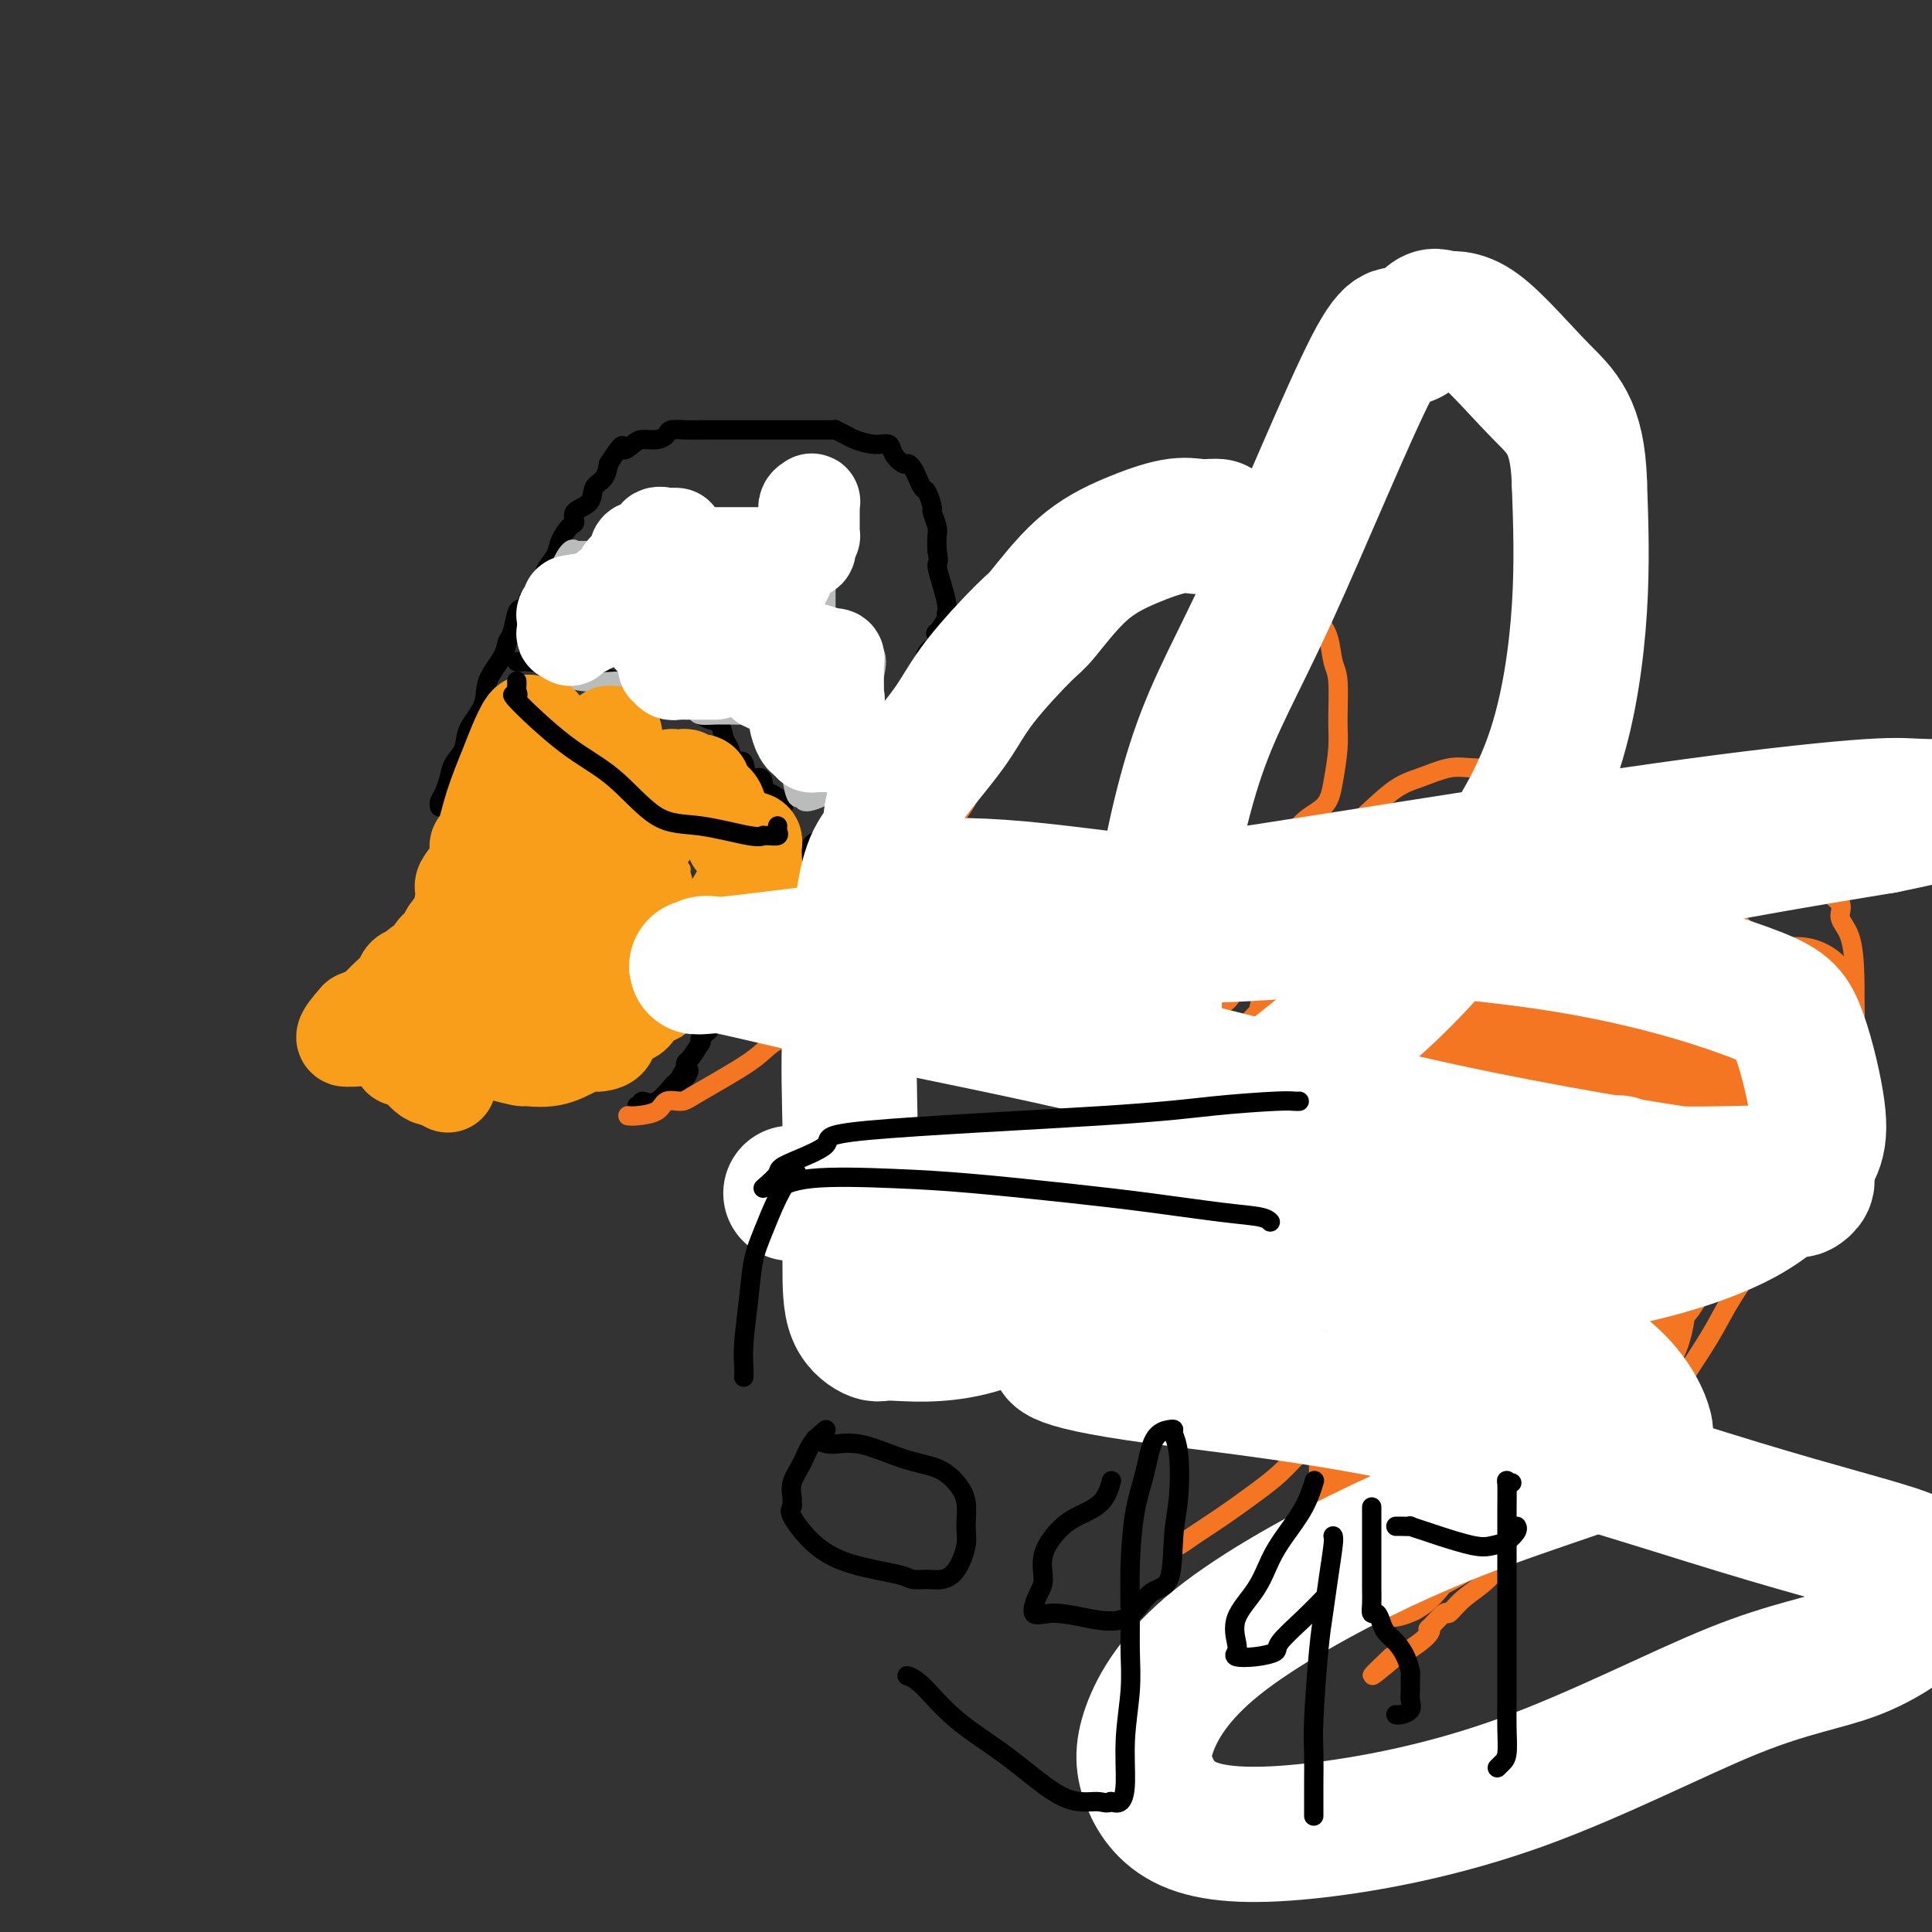 <svg viewBox='0 0 400 400' version='1.1' xmlns='http://www.w3.org/2000/svg' xmlns:xlink='http://www.w3.org/1999/xlink'><rect x="0" y="0" width="400" height="400" fill="#333333" stroke="none"/><g fill='none' stroke='#000000' stroke-width='4' stroke-linecap='round' stroke-linejoin='round'><path d='M91,167c-0.006,-0.019 -0.012,-0.038 0,0c0.012,0.038 0.044,0.134 0,0c-0.044,-0.134 -0.162,-0.500 0,-1c0.162,-0.500 0.605,-1.136 1,-2c0.395,-0.864 0.744,-1.955 1,-3c0.256,-1.045 0.420,-2.042 1,-3c0.580,-0.958 1.578,-1.877 2,-3c0.422,-1.123 0.270,-2.451 1,-4c0.730,-1.549 2.342,-3.319 3,-5c0.658,-1.681 0.361,-3.274 1,-5c0.639,-1.726 2.213,-3.586 3,-5c0.787,-1.414 0.789,-2.381 1,-3c0.211,-0.619 0.633,-0.890 1,-2c0.367,-1.110 0.680,-3.059 1,-4c0.320,-0.941 0.648,-0.874 1,-1c0.352,-0.126 0.728,-0.445 1,-1c0.272,-0.555 0.439,-1.344 1,-2c0.561,-0.656 1.516,-1.178 2,-2c0.484,-0.822 0.498,-1.946 1,-3c0.502,-1.054 1.490,-2.040 2,-3c0.510,-0.960 0.540,-1.894 1,-3c0.460,-1.106 1.351,-2.383 2,-3c0.649,-0.617 1.056,-0.573 1,-1c-0.056,-0.427 -0.576,-1.324 0,-2c0.576,-0.676 2.247,-1.130 3,-2c0.753,-0.870 0.587,-2.157 1,-3c0.413,-0.843 1.404,-1.241 2,-2c0.596,-0.759 0.798,-1.880 1,-3'/><path d='M126,96c3.519,-5.432 2.817,-3.511 3,-3c0.183,0.511 1.252,-0.389 2,-1c0.748,-0.611 1.176,-0.934 2,-1c0.824,-0.066 2.043,0.126 3,0c0.957,-0.126 1.652,-0.570 2,-1c0.348,-0.430 0.348,-0.847 1,-1c0.652,-0.153 1.954,-0.041 3,0c1.046,0.041 1.835,0.011 3,0c1.165,-0.011 2.707,-0.003 5,0c2.293,0.003 5.337,0.001 8,0c2.663,-0.001 4.947,-0.001 7,0c2.053,0.001 3.877,0.003 5,0c1.123,-0.003 1.545,-0.012 2,0c0.455,0.012 0.943,0.046 1,0c0.057,-0.046 -0.317,-0.171 0,0c0.317,0.171 1.327,0.640 2,1c0.673,0.360 1.010,0.612 2,1c0.990,0.388 2.632,0.912 4,1c1.368,0.088 2.460,-0.261 3,0c0.540,0.261 0.526,1.133 1,2c0.474,0.867 1.437,1.728 2,2c0.563,0.272 0.728,-0.046 1,0c0.272,0.046 0.651,0.454 1,1c0.349,0.546 0.667,1.230 1,2c0.333,0.770 0.682,1.628 1,2c0.318,0.372 0.607,0.259 1,1c0.393,0.741 0.890,2.337 1,3c0.110,0.663 -0.166,0.394 0,1c0.166,0.606 0.776,2.086 1,3c0.224,0.914 0.064,1.261 0,2c-0.064,0.739 -0.032,1.869 0,3'/><path d='M194,114c0.574,2.814 0.010,2.347 0,3c-0.010,0.653 0.535,2.424 1,4c0.465,1.576 0.849,2.956 1,4c0.151,1.044 0.068,1.753 0,2c-0.068,0.247 -0.121,0.034 0,0c0.121,-0.034 0.418,0.112 0,1c-0.418,0.888 -1.550,2.518 -2,3c-0.450,0.482 -0.218,-0.185 0,0c0.218,0.185 0.422,1.220 0,2c-0.422,0.780 -1.472,1.304 -2,2c-0.528,0.696 -0.536,1.566 -1,3c-0.464,1.434 -1.386,3.434 -2,5c-0.614,1.566 -0.921,2.700 -1,4c-0.079,1.300 0.071,2.768 0,4c-0.071,1.232 -0.364,2.229 -1,3c-0.636,0.771 -1.614,1.315 -2,2c-0.386,0.685 -0.181,1.510 0,2c0.181,0.490 0.338,0.645 0,1c-0.338,0.355 -1.171,0.911 -2,1c-0.829,0.089 -1.655,-0.287 -2,0c-0.345,0.287 -0.210,1.238 -1,2c-0.790,0.762 -2.506,1.336 -3,2c-0.494,0.664 0.232,1.419 0,2c-0.232,0.581 -1.423,0.989 -2,2c-0.577,1.011 -0.541,2.627 -1,3c-0.459,0.373 -1.415,-0.497 -2,0c-0.585,0.497 -0.800,2.360 -1,3c-0.200,0.640 -0.383,0.058 -1,0c-0.617,-0.058 -1.666,0.407 -2,1c-0.334,0.593 0.047,1.312 0,2c-0.047,0.688 -0.524,1.344 -1,2'/><path d='M167,179c-1.746,2.422 -1.111,0.978 -1,1c0.111,0.022 -0.303,1.511 -1,3c-0.697,1.489 -1.678,2.977 -2,4c-0.322,1.023 0.015,1.580 0,2c-0.015,0.420 -0.382,0.702 -1,1c-0.618,0.298 -1.485,0.610 -2,1c-0.515,0.390 -0.676,0.857 -1,1c-0.324,0.143 -0.812,-0.037 -1,1c-0.188,1.037 -0.077,3.290 0,4c0.077,0.710 0.121,-0.123 0,0c-0.121,0.123 -0.408,1.204 -1,2c-0.592,0.796 -1.489,1.309 -2,2c-0.511,0.691 -0.634,1.562 -1,2c-0.366,0.438 -0.974,0.443 -2,1c-1.026,0.557 -2.470,1.667 -3,2c-0.530,0.333 -0.145,-0.112 0,0c0.145,0.112 0.050,0.779 0,1c-0.050,0.221 -0.055,-0.004 0,0c0.055,0.004 0.168,0.239 0,1c-0.168,0.761 -0.619,2.050 -1,3c-0.381,0.950 -0.691,1.562 -1,2c-0.309,0.438 -0.617,0.703 -1,1c-0.383,0.297 -0.841,0.626 -1,1c-0.159,0.374 -0.018,0.793 0,1c0.018,0.207 -0.086,0.202 0,0c0.086,-0.202 0.363,-0.600 0,0c-0.363,0.600 -1.367,2.200 -2,3c-0.633,0.800 -0.895,0.800 -1,1c-0.105,0.200 -0.052,0.600 0,1'/><path d='M142,221c-3.886,6.662 -1.102,2.316 0,1c1.102,-1.316 0.520,0.397 0,1c-0.520,0.603 -0.980,0.095 -2,1c-1.020,0.905 -2.599,3.223 -4,4c-1.401,0.777 -2.623,0.012 -3,0c-0.377,-0.012 0.091,0.727 0,1c-0.091,0.273 -0.740,0.078 -1,0c-0.260,-0.078 -0.130,-0.039 0,0'/><path d='M107,137c0.290,-0.002 0.580,-0.003 1,0c0.420,0.003 0.969,0.012 1,0c0.031,-0.012 -0.456,-0.044 0,0c0.456,0.044 1.857,0.166 3,0c1.143,-0.166 2.030,-0.619 4,0c1.970,0.619 5.023,2.312 7,3c1.977,0.688 2.879,0.373 5,1c2.121,0.627 5.460,2.196 8,3c2.540,0.804 4.281,0.843 5,1c0.719,0.157 0.416,0.430 1,1c0.584,0.570 2.054,1.435 3,2c0.946,0.565 1.367,0.828 2,1c0.633,0.172 1.479,0.253 2,1c0.521,0.747 0.717,2.159 1,3c0.283,0.841 0.652,1.113 1,2c0.348,0.887 0.674,2.391 1,3c0.326,0.609 0.651,0.322 1,0c0.349,-0.322 0.720,-0.681 1,0c0.280,0.681 0.468,2.401 1,3c0.532,0.599 1.408,0.076 2,0c0.592,-0.076 0.901,0.295 1,1c0.099,0.705 -0.012,1.744 0,2c0.012,0.256 0.148,-0.272 1,0c0.852,0.272 2.422,1.342 3,2c0.578,0.658 0.165,0.902 0,1c-0.165,0.098 -0.083,0.049 0,0'/></g>
<g fill='none' stroke='#BABBBB' stroke-width='4' stroke-linecap='round' stroke-linejoin='round'><path d='M139,109c-0.992,1.094 -1.984,2.189 -3,3c-1.016,0.811 -2.055,1.339 -3,2c-0.945,0.661 -1.797,1.455 -3,2c-1.203,0.545 -2.759,0.840 -4,2c-1.241,1.160 -2.168,3.184 -3,4c-0.832,0.816 -1.568,0.424 -2,0c-0.432,-0.424 -0.559,-0.880 0,-1c0.559,-0.120 1.804,0.097 2,0c0.196,-0.097 -0.658,-0.509 0,-1c0.658,-0.491 2.829,-1.060 4,-2c1.171,-0.940 1.342,-2.252 2,-3c0.658,-0.748 1.805,-0.933 2,-1c0.195,-0.067 -0.560,-0.017 -1,0c-0.440,0.017 -0.564,0.002 -1,0c-0.436,-0.002 -1.182,0.011 -3,0c-1.818,-0.011 -4.706,-0.044 -6,0c-1.294,0.044 -0.994,0.167 -1,0c-0.006,-0.167 -0.316,-0.622 -1,0c-0.684,0.622 -1.740,2.321 -2,4c-0.260,1.679 0.276,3.337 0,5c-0.276,1.663 -1.365,3.332 -2,5c-0.635,1.668 -0.818,3.334 -1,5'/><path d='M113,133c-1.103,3.397 -0.359,2.389 0,2c0.359,-0.389 0.333,-0.157 1,0c0.667,0.157 2.028,0.241 4,0c1.972,-0.241 4.557,-0.807 7,-2c2.443,-1.193 4.746,-3.012 7,-5c2.254,-1.988 4.459,-4.144 6,-6c1.541,-1.856 2.417,-3.411 3,-4c0.583,-0.589 0.874,-0.210 1,0c0.126,0.210 0.086,0.252 0,0c-0.086,-0.252 -0.218,-0.800 0,-1c0.218,-0.200 0.785,-0.054 0,0c-0.785,0.054 -2.923,0.015 -5,0c-2.077,-0.015 -4.093,-0.007 -6,0c-1.907,0.007 -3.705,0.012 -5,0c-1.295,-0.012 -2.087,-0.041 -3,0c-0.913,0.041 -1.948,0.153 -3,1c-1.052,0.847 -2.122,2.431 -3,4c-0.878,1.569 -1.563,3.124 -2,6c-0.437,2.876 -0.625,7.071 -1,9c-0.375,1.929 -0.936,1.590 0,2c0.936,0.410 3.370,1.568 6,2c2.630,0.432 5.454,0.139 8,0c2.546,-0.139 4.812,-0.124 8,-1c3.188,-0.876 7.298,-2.645 11,-5c3.702,-2.355 6.996,-5.297 8,-7c1.004,-1.703 -0.281,-2.165 0,-3c0.281,-0.835 2.128,-2.041 3,-4c0.872,-1.959 0.770,-4.669 1,-6c0.230,-1.331 0.793,-1.281 1,-2c0.207,-0.719 0.059,-2.205 0,-3c-0.059,-0.795 -0.030,-0.897 0,-1'/><path d='M160,109c0.543,-3.023 -0.601,-1.079 -2,0c-1.399,1.079 -3.054,1.293 -4,2c-0.946,0.707 -1.182,1.906 -2,3c-0.818,1.094 -2.219,2.082 -3,4c-0.781,1.918 -0.942,4.766 -1,7c-0.058,2.234 -0.013,3.855 0,6c0.013,2.145 -0.007,4.816 0,7c0.007,2.184 0.040,3.882 1,5c0.960,1.118 2.847,1.655 4,2c1.153,0.345 1.572,0.499 3,0c1.428,-0.499 3.864,-1.650 5,-3c1.136,-1.350 0.970,-2.898 2,-5c1.030,-2.102 3.255,-4.758 4,-7c0.745,-2.242 0.008,-4.070 0,-6c-0.008,-1.930 0.711,-3.963 1,-6c0.289,-2.037 0.148,-4.078 0,-5c-0.148,-0.922 -0.301,-0.725 -2,0c-1.699,0.725 -4.942,1.977 -7,4c-2.058,2.023 -2.930,4.818 -5,8c-2.070,3.182 -5.338,6.751 -7,10c-1.662,3.249 -1.718,6.177 -2,8c-0.282,1.823 -0.790,2.542 -1,3c-0.210,0.458 -0.123,0.657 0,1c0.123,0.343 0.280,0.831 1,1c0.720,0.169 2.002,0.021 4,0c1.998,-0.021 4.711,0.087 7,0c2.289,-0.087 4.155,-0.370 6,-1c1.845,-0.630 3.670,-1.609 5,-3c1.330,-1.391 2.165,-3.196 3,-5'/><path d='M170,139c1.463,-2.726 1.121,-5.540 1,-8c-0.121,-2.460 -0.022,-4.566 0,-6c0.022,-1.434 -0.035,-2.195 0,-3c0.035,-0.805 0.160,-1.653 0,-2c-0.160,-0.347 -0.606,-0.194 -1,0c-0.394,0.194 -0.736,0.429 -1,0c-0.264,-0.429 -0.449,-1.522 -1,0c-0.551,1.522 -1.469,5.659 -2,9c-0.531,3.341 -0.675,5.888 -1,9c-0.325,3.112 -0.829,6.790 -1,10c-0.171,3.210 -0.008,5.951 0,8c0.008,2.049 -0.140,3.406 0,5c0.140,1.594 0.568,3.426 1,4c0.432,0.574 0.867,-0.109 1,0c0.133,0.109 -0.038,1.010 1,1c1.038,-0.010 3.284,-0.930 5,-2c1.716,-1.070 2.904,-2.290 4,-4c1.096,-1.710 2.102,-3.910 3,-6c0.898,-2.090 1.690,-4.071 2,-6c0.310,-1.929 0.140,-3.806 0,-5c-0.140,-1.194 -0.249,-1.707 0,-3c0.249,-1.293 0.857,-3.368 0,-5c-0.857,-1.632 -3.178,-2.822 -5,-4c-1.822,-1.178 -3.143,-2.343 -4,-3c-0.857,-0.657 -1.249,-0.806 -2,-1c-0.751,-0.194 -1.862,-0.434 -3,0c-1.138,0.434 -2.305,1.542 -3,3c-0.695,1.458 -0.918,3.267 -1,5c-0.082,1.733 -0.022,3.390 0,5c0.022,1.610 0.006,3.174 0,5c-0.006,1.826 -0.003,3.913 0,6'/><path d='M163,151c0.407,3.030 1.423,2.606 2,3c0.577,0.394 0.715,1.607 1,2c0.285,0.393 0.717,-0.035 1,0c0.283,0.035 0.416,0.534 1,0c0.584,-0.534 1.619,-2.099 2,-4c0.381,-1.901 0.109,-4.137 0,-7c-0.109,-2.863 -0.054,-6.354 0,-11c0.054,-4.646 0.106,-10.447 0,-16c-0.106,-5.553 -0.368,-10.860 -1,-14c-0.632,-3.140 -1.632,-4.115 -2,-5c-0.368,-0.885 -0.105,-1.682 0,-2c0.105,-0.318 0.053,-0.159 0,0'/></g>
<g fill='none' stroke='#F99E1B' stroke-width='4' stroke-linecap='round' stroke-linejoin='round'><path d='M107,145c-0.089,0.328 -0.179,0.656 0,1c0.179,0.344 0.625,0.705 0,2c-0.625,1.295 -2.321,3.525 -4,7c-1.679,3.475 -3.339,8.196 -5,12c-1.661,3.804 -3.321,6.693 -5,10c-1.679,3.307 -3.378,7.033 -5,10c-1.622,2.967 -3.168,5.176 -4,7c-0.832,1.824 -0.950,3.263 -1,4c-0.050,0.737 -0.031,0.772 0,1c0.031,0.228 0.074,0.650 0,1c-0.074,0.350 -0.263,0.629 0,1c0.263,0.371 0.980,0.834 2,1c1.020,0.166 2.343,0.035 5,-1c2.657,-1.035 6.648,-2.976 10,-5c3.352,-2.024 6.065,-4.133 9,-7c2.935,-2.867 6.093,-6.494 9,-9c2.907,-2.506 5.565,-3.891 7,-6c1.435,-2.109 1.647,-4.942 2,-7c0.353,-2.058 0.847,-3.341 1,-4c0.153,-0.659 -0.034,-0.695 0,-1c0.034,-0.305 0.291,-0.879 0,-1c-0.291,-0.121 -1.128,0.210 -1,0c0.128,-0.210 1.222,-0.962 0,0c-1.222,0.962 -4.761,3.639 -8,6c-3.239,2.361 -6.178,4.408 -9,7c-2.822,2.592 -5.527,5.731 -10,12c-4.473,6.269 -10.714,15.670 -14,22c-3.286,6.330 -3.615,9.589 -4,11c-0.385,1.411 -0.824,0.975 -1,1c-0.176,0.025 -0.088,0.513 0,1'/><path d='M81,221c-2.606,5.655 0.380,2.293 2,1c1.620,-1.293 1.875,-0.515 5,-2c3.125,-1.485 9.121,-5.231 17,-9c7.879,-3.769 17.642,-7.560 23,-11c5.358,-3.440 6.311,-6.530 8,-9c1.689,-2.470 4.112,-4.322 5,-6c0.888,-1.678 0.239,-3.183 0,-4c-0.239,-0.817 -0.068,-0.948 0,-1c0.068,-0.052 0.034,-0.026 0,0'/></g>
<g fill='none' stroke='#F99E1B' stroke-width='20' stroke-linecap='round' stroke-linejoin='round'><path d='M112,150c-0.326,-0.025 -0.653,-0.050 -1,0c-0.347,0.050 -0.715,0.177 -1,0c-0.285,-0.177 -0.485,-0.656 -1,0c-0.515,0.656 -1.343,2.448 -2,4c-0.657,1.552 -1.143,2.864 -2,5c-0.857,2.136 -2.086,5.096 -3,8c-0.914,2.904 -1.515,5.753 -2,7c-0.485,1.247 -0.856,0.891 -1,1c-0.144,0.109 -0.063,0.684 0,1c0.063,0.316 0.106,0.374 0,1c-0.106,0.626 -0.361,1.820 -1,3c-0.639,1.180 -1.662,2.347 -2,3c-0.338,0.653 0.008,0.794 0,2c-0.008,1.206 -0.369,3.479 -1,5c-0.631,1.521 -1.533,2.290 -2,3c-0.467,0.710 -0.498,1.362 -1,2c-0.502,0.638 -1.474,1.262 -2,2c-0.526,0.738 -0.604,1.591 -1,2c-0.396,0.409 -1.109,0.375 -2,1c-0.891,0.625 -1.961,1.910 -3,3c-1.039,1.090 -2.049,1.986 -3,3c-0.951,1.014 -1.843,2.147 -3,3c-1.157,0.853 -2.578,1.427 -4,2'/><path d='M74,211c-3.761,4.157 -2.662,4.050 -2,4c0.662,-0.050 0.888,-0.043 1,0c0.112,0.043 0.109,0.123 1,-1c0.891,-1.123 2.677,-3.450 4,-5c1.323,-1.550 2.185,-2.322 3,-3c0.815,-0.678 1.583,-1.260 2,-2c0.417,-0.740 0.482,-1.637 1,-2c0.518,-0.363 1.489,-0.193 2,0c0.511,0.193 0.561,0.409 1,0c0.439,-0.409 1.267,-1.441 2,-2c0.733,-0.559 1.370,-0.643 2,-1c0.630,-0.357 1.252,-0.986 2,-2c0.748,-1.014 1.622,-2.411 2,-3c0.378,-0.589 0.262,-0.369 1,-1c0.738,-0.631 2.332,-2.115 3,-3c0.668,-0.885 0.412,-1.173 1,-2c0.588,-0.827 2.021,-2.192 3,-3c0.979,-0.808 1.505,-1.059 2,-2c0.495,-0.941 0.961,-2.572 1,-3c0.039,-0.428 -0.347,0.346 0,0c0.347,-0.346 1.427,-1.811 2,-3c0.573,-1.189 0.638,-2.102 1,-3c0.362,-0.898 1.021,-1.780 2,-3c0.979,-1.220 2.280,-2.777 3,-4c0.720,-1.223 0.860,-2.111 1,-3'/><path d='M115,164c3.814,-5.571 2.349,-2.998 2,-2c-0.349,0.998 0.418,0.423 1,0c0.582,-0.423 0.980,-0.692 1,-1c0.020,-0.308 -0.337,-0.653 0,-1c0.337,-0.347 1.368,-0.695 2,-1c0.632,-0.305 0.867,-0.565 1,-1c0.133,-0.435 0.165,-1.044 1,-2c0.835,-0.956 2.472,-2.260 3,-3c0.528,-0.740 -0.052,-0.917 0,-1c0.052,-0.083 0.735,-0.073 1,0c0.265,0.073 0.112,0.209 0,1c-0.112,0.791 -0.184,2.236 0,3c0.184,0.764 0.624,0.847 1,2c0.376,1.153 0.689,3.376 1,5c0.311,1.624 0.619,2.647 1,3c0.381,0.353 0.834,0.034 1,1c0.166,0.966 0.045,3.217 0,5c-0.045,1.783 -0.016,3.098 0,5c0.016,1.902 0.017,4.392 0,6c-0.017,1.608 -0.053,2.335 0,4c0.053,1.665 0.193,4.267 0,6c-0.193,1.733 -0.720,2.597 -1,3c-0.280,0.403 -0.312,0.345 -1,1c-0.688,0.655 -2.031,2.022 -3,3c-0.969,0.978 -1.562,1.565 -2,2c-0.438,0.435 -0.719,0.717 -1,1'/><path d='M123,203c-1.715,1.951 -2.004,1.829 -3,3c-0.996,1.171 -2.701,3.634 -4,5c-1.299,1.366 -2.192,1.634 -3,2c-0.808,0.366 -1.531,0.830 -2,1c-0.469,0.170 -0.685,0.047 -1,0c-0.315,-0.047 -0.729,-0.017 -1,0c-0.271,0.017 -0.398,0.020 -1,0c-0.602,-0.020 -1.677,-0.065 -2,0c-0.323,0.065 0.107,0.238 0,0c-0.107,-0.238 -0.750,-0.889 -1,-1c-0.250,-0.111 -0.105,0.317 0,0c0.105,-0.317 0.172,-1.378 0,-2c-0.172,-0.622 -0.582,-0.803 -1,-1c-0.418,-0.197 -0.844,-0.410 -1,-1c-0.156,-0.590 -0.042,-1.558 0,-3c0.042,-1.442 0.011,-3.357 0,-4c-0.011,-0.643 -0.003,-0.013 0,0c0.003,0.013 0.001,-0.591 0,-1c-0.001,-0.409 -0.000,-0.623 0,-1c0.000,-0.377 -0.000,-0.916 0,-1c0.000,-0.084 0.001,0.287 0,0c-0.001,-0.287 -0.003,-1.233 0,-2c0.003,-0.767 0.011,-1.355 0,-2c-0.011,-0.645 -0.042,-1.348 0,-2c0.042,-0.652 0.158,-1.252 2,-2c1.842,-0.748 5.411,-1.644 8,-3c2.589,-1.356 4.197,-3.173 6,-4c1.803,-0.827 3.801,-0.665 5,-1c1.199,-0.335 1.600,-1.168 2,-2'/><path d='M126,181c3.738,-2.104 1.584,-0.364 1,0c-0.584,0.364 0.403,-0.646 1,-1c0.597,-0.354 0.804,-0.050 1,0c0.196,0.050 0.381,-0.154 1,-1c0.619,-0.846 1.671,-2.335 2,-3c0.329,-0.665 -0.066,-0.504 0,-1c0.066,-0.496 0.591,-1.647 1,-2c0.409,-0.353 0.701,0.091 1,0c0.299,-0.091 0.605,-0.717 1,-2c0.395,-1.283 0.880,-3.223 1,-4c0.120,-0.777 -0.125,-0.390 0,-1c0.125,-0.610 0.620,-2.216 1,-3c0.380,-0.784 0.644,-0.746 1,-1c0.356,-0.254 0.802,-0.801 1,-1c0.198,-0.199 0.146,-0.050 0,0c-0.146,0.050 -0.387,-0.001 0,0c0.387,0.001 1.403,0.052 2,0c0.597,-0.052 0.776,-0.206 1,0c0.224,0.206 0.493,0.773 1,1c0.507,0.227 1.254,0.113 2,0'/><path d='M145,162c1.068,0.216 -0.261,1.258 0,2c0.261,0.742 2.112,1.186 3,2c0.888,0.814 0.811,1.998 1,3c0.189,1.002 0.642,1.824 1,2c0.358,0.176 0.622,-0.293 1,0c0.378,0.293 0.871,1.346 1,2c0.129,0.654 -0.105,0.907 0,1c0.105,0.093 0.549,0.025 1,0c0.451,-0.025 0.909,-0.008 1,0c0.091,0.008 -0.186,0.006 0,0c0.186,-0.006 0.834,-0.017 1,0c0.166,0.017 -0.152,0.061 0,0c0.152,-0.061 0.772,-0.226 1,0c0.228,0.226 0.062,0.843 0,1c-0.062,0.157 -0.020,-0.146 0,0c0.020,0.146 0.017,0.741 0,1c-0.017,0.259 -0.049,0.183 0,1c0.049,0.817 0.178,2.526 0,3c-0.178,0.474 -0.663,-0.286 -1,0c-0.337,0.286 -0.527,1.619 -1,3c-0.473,1.381 -1.231,2.808 -2,4c-0.769,1.192 -1.551,2.147 -2,3c-0.449,0.853 -0.565,1.604 -1,2c-0.435,0.396 -1.188,0.435 -2,1c-0.812,0.565 -1.685,1.654 -2,2c-0.315,0.346 -0.074,-0.052 0,0c0.074,0.052 -0.018,0.552 0,1c0.018,0.448 0.148,0.842 0,1c-0.148,0.158 -0.574,0.079 -1,0'/><path d='M144,197c-2.027,2.613 -1.094,0.645 -1,0c0.094,-0.645 -0.650,0.035 -1,1c-0.350,0.965 -0.305,2.217 -1,3c-0.695,0.783 -2.130,1.097 -3,2c-0.870,0.903 -1.174,2.393 -2,3c-0.826,0.607 -2.173,0.329 -3,1c-0.827,0.671 -1.134,2.292 -2,3c-0.866,0.708 -2.291,0.505 -3,1c-0.709,0.495 -0.701,1.688 -1,2c-0.299,0.312 -0.903,-0.256 -1,0c-0.097,0.256 0.314,1.337 0,2c-0.314,0.663 -1.354,0.909 -2,1c-0.646,0.091 -0.899,0.026 -1,0c-0.101,-0.026 -0.051,-0.013 0,0c0.051,0.013 0.104,0.028 0,0c-0.104,-0.028 -0.364,-0.098 -1,0c-0.636,0.098 -1.648,0.363 -3,1c-1.352,0.637 -3.044,1.646 -5,2c-1.956,0.354 -4.177,0.052 -5,0c-0.823,-0.052 -0.247,0.147 -1,0c-0.753,-0.147 -2.836,-0.640 -4,-1c-1.164,-0.360 -1.408,-0.587 -2,-2c-0.592,-1.413 -1.532,-4.011 -2,-6c-0.468,-1.989 -0.466,-3.368 -1,-5c-0.534,-1.632 -1.605,-3.516 -2,-5c-0.395,-1.484 -0.113,-2.567 0,-3c0.113,-0.433 0.056,-0.217 0,0'/><path d='M97,197c-1.030,-3.147 -1.106,-1.513 -1,-1c0.106,0.513 0.393,-0.093 0,0c-0.393,0.093 -1.467,0.887 -2,1c-0.533,0.113 -0.524,-0.453 -1,0c-0.476,0.453 -1.438,1.926 -2,3c-0.562,1.074 -0.723,1.748 -1,2c-0.277,0.252 -0.669,0.081 -1,0c-0.331,-0.081 -0.599,-0.071 -1,0c-0.401,0.071 -0.934,0.203 -1,1c-0.066,0.797 0.336,2.258 0,3c-0.336,0.742 -1.411,0.766 -2,1c-0.589,0.234 -0.694,0.678 -1,1c-0.306,0.322 -0.814,0.521 -1,1c-0.186,0.479 -0.050,1.238 0,2c0.050,0.762 0.013,1.527 0,2c-0.013,0.473 -0.004,0.655 0,1c0.004,0.345 0.001,0.853 0,1c-0.001,0.147 -0.001,-0.066 0,0c0.001,0.066 0.003,0.410 0,1c-0.003,0.590 -0.009,1.427 0,2c0.009,0.573 0.035,0.883 0,1c-0.035,0.117 -0.132,0.041 0,0c0.132,-0.041 0.491,-0.047 1,0c0.509,0.047 1.167,0.147 2,1c0.833,0.853 1.840,2.461 3,3c1.160,0.539 2.474,0.011 3,0c0.526,-0.011 0.263,0.494 0,1'/><path d='M92,224c1.400,0.933 0.400,0.267 0,0c-0.400,-0.267 -0.200,-0.133 0,0'/></g>
<g fill='none' stroke='#FFFFFF' stroke-width='20' stroke-linecap='round' stroke-linejoin='round'><path d='M140,111c-0.372,-0.017 -0.744,-0.034 -1,0c-0.256,0.034 -0.396,0.119 -1,0c-0.604,-0.119 -1.672,-0.442 -2,0c-0.328,0.442 0.086,1.651 0,2c-0.086,0.349 -0.671,-0.160 -1,0c-0.329,0.160 -0.404,0.988 -1,1c-0.596,0.012 -1.715,-0.793 -2,0c-0.285,0.793 0.264,3.183 0,4c-0.264,0.817 -1.341,0.060 -2,0c-0.659,-0.060 -0.898,0.576 -1,1c-0.102,0.424 -0.065,0.636 0,1c0.065,0.364 0.157,0.881 0,1c-0.157,0.119 -0.564,-0.160 -1,0c-0.436,0.160 -0.902,0.759 -1,1c-0.098,0.241 0.171,0.123 0,0c-0.171,-0.123 -0.781,-0.250 -1,0c-0.219,0.250 -0.048,0.876 0,1c0.048,0.124 -0.028,-0.256 0,0c0.028,0.256 0.162,1.146 0,2c-0.162,0.854 -0.618,1.673 -1,2c-0.382,0.327 -0.691,0.164 -1,0'/><path d='M124,127c-1.787,2.432 -0.254,0.512 0,0c0.254,-0.512 -0.772,0.383 -1,1c-0.228,0.617 0.343,0.954 0,1c-0.343,0.046 -1.598,-0.199 -2,0c-0.402,0.199 0.050,0.843 0,1c-0.050,0.157 -0.601,-0.172 -1,0c-0.399,0.172 -0.647,0.844 -1,1c-0.353,0.156 -0.813,-0.204 -1,0c-0.187,0.204 -0.102,0.972 0,1c0.102,0.028 0.223,-0.685 0,-1c-0.223,-0.315 -0.788,-0.231 -1,0c-0.212,0.231 -0.072,0.608 0,0c0.072,-0.608 0.074,-2.202 0,-3c-0.074,-0.798 -0.226,-0.802 0,-1c0.226,-0.198 0.830,-0.592 1,-1c0.170,-0.408 -0.094,-0.831 0,-1c0.094,-0.169 0.547,-0.085 1,0'/><path d='M119,125c1.191,-0.928 4.169,-0.249 6,0c1.831,0.249 2.517,0.066 3,0c0.483,-0.066 0.764,-0.017 1,0c0.236,0.017 0.427,0.001 1,0c0.573,-0.001 1.528,0.012 2,0c0.472,-0.012 0.462,-0.048 1,0c0.538,0.048 1.623,0.182 2,0c0.377,-0.182 0.046,-0.679 0,-1c-0.046,-0.321 0.193,-0.465 1,-1c0.807,-0.535 2.181,-1.461 3,-2c0.819,-0.539 1.084,-0.691 1,-1c-0.084,-0.309 -0.517,-0.776 0,-1c0.517,-0.224 1.983,-0.203 3,-1c1.017,-0.797 1.583,-2.410 2,-3c0.417,-0.590 0.685,-0.158 1,0c0.315,0.158 0.679,0.042 1,0c0.321,-0.042 0.600,-0.011 1,0c0.400,0.011 0.923,0.003 1,0c0.077,-0.003 -0.291,-0.000 0,0c0.291,0.000 1.241,-0.003 3,0c1.759,0.003 4.327,0.011 6,0c1.673,-0.011 2.450,-0.041 3,0c0.550,0.041 0.871,0.155 1,0c0.129,-0.155 0.064,-0.577 0,-1'/><path d='M162,114c2.871,-0.154 1.547,-0.041 1,0c-0.547,0.041 -0.318,0.008 0,0c0.318,-0.008 0.725,0.009 1,0c0.275,-0.009 0.417,-0.045 1,0c0.583,0.045 1.606,0.170 2,0c0.394,-0.170 0.158,-0.637 0,-1c-0.158,-0.363 -0.239,-0.623 0,-1c0.239,-0.377 0.796,-0.871 1,-1c0.204,-0.129 0.055,0.106 0,0c-0.055,-0.106 -0.015,-0.553 0,-1c0.015,-0.447 0.004,-0.893 0,-1c-0.004,-0.107 -0.001,0.125 0,0c0.001,-0.125 0.000,-0.608 0,-1c-0.000,-0.392 0.000,-0.692 0,-1c-0.000,-0.308 -0.000,-0.622 0,-1c0.000,-0.378 0.001,-0.820 0,-1c-0.001,-0.180 -0.005,-0.099 0,0c0.005,0.099 0.017,0.217 0,0c-0.017,-0.217 -0.063,-0.770 0,-1c0.063,-0.230 0.235,-0.137 0,0c-0.235,0.137 -0.878,0.319 -1,1c-0.122,0.681 0.277,1.863 0,3c-0.277,1.137 -1.228,2.229 -2,4c-0.772,1.771 -1.363,4.220 -2,6c-0.637,1.780 -1.318,2.890 -2,4'/><path d='M161,122c-1.476,2.927 -1.667,2.245 -2,3c-0.333,0.755 -0.810,2.949 -1,4c-0.190,1.051 -0.093,0.961 0,2c0.093,1.039 0.183,3.207 0,4c-0.183,0.793 -0.637,0.211 -1,0c-0.363,-0.211 -0.633,-0.053 -1,0c-0.367,0.053 -0.830,-0.001 -1,0c-0.170,0.001 -0.045,0.057 0,0c0.045,-0.057 0.011,-0.226 0,0c-0.011,0.226 0.000,0.849 0,1c-0.000,0.151 -0.011,-0.170 0,0c0.011,0.170 0.045,0.829 0,1c-0.045,0.171 -0.170,-0.147 0,0c0.170,0.147 0.634,0.760 1,1c0.366,0.240 0.634,0.106 1,0c0.366,-0.106 0.830,-0.183 1,0c0.170,0.183 0.046,0.626 0,1c-0.046,0.374 -0.013,0.678 0,1c0.013,0.322 0.007,0.661 0,1'/><path d='M158,141c0.809,0.952 1.331,0.333 2,0c0.669,-0.333 1.486,-0.378 2,0c0.514,0.378 0.726,1.179 1,2c0.274,0.821 0.608,1.661 1,2c0.392,0.339 0.840,0.178 1,0c0.160,-0.178 0.033,-0.373 0,0c-0.033,0.373 0.029,1.314 0,2c-0.029,0.686 -0.147,1.116 0,2c0.147,0.884 0.560,2.223 1,3c0.440,0.777 0.905,0.993 1,1c0.095,0.007 -0.182,-0.194 0,0c0.182,0.194 0.822,0.784 1,1c0.178,0.216 -0.106,0.058 0,0c0.106,-0.058 0.603,-0.015 1,0c0.397,0.015 0.695,0.001 1,0c0.305,-0.001 0.618,0.012 1,0c0.382,-0.012 0.834,-0.048 1,0c0.166,0.048 0.045,0.180 0,0c-0.045,-0.180 -0.013,-0.672 0,-1c0.013,-0.328 0.007,-0.490 0,-1c-0.007,-0.510 -0.016,-1.366 0,-2c0.016,-0.634 0.056,-1.046 0,-2c-0.056,-0.954 -0.207,-2.449 0,-3c0.207,-0.551 0.774,-0.157 1,0c0.226,0.157 0.113,0.079 0,0'/><path d='M173,145c0.309,-1.299 0.083,-0.046 0,0c-0.083,0.046 -0.022,-1.115 0,-2c0.022,-0.885 0.006,-1.495 0,-2c-0.006,-0.505 -0.002,-0.905 0,-1c0.002,-0.095 0.000,0.115 0,0c-0.000,-0.115 0.001,-0.556 0,-1c-0.001,-0.444 -0.005,-0.890 0,-1c0.005,-0.110 0.018,0.115 0,0c-0.018,-0.115 -0.068,-0.570 0,-1c0.068,-0.430 0.255,-0.833 0,-1c-0.255,-0.167 -0.950,-0.096 -1,0c-0.050,0.096 0.546,0.218 0,0c-0.546,-0.218 -2.236,-0.776 -3,-1c-0.764,-0.224 -0.604,-0.112 -1,0c-0.396,0.112 -1.349,0.226 -2,0c-0.651,-0.226 -0.999,-0.793 -1,-1c-0.001,-0.207 0.345,-0.055 0,0c-0.345,0.055 -1.380,0.014 -2,0c-0.620,-0.014 -0.823,0.000 -1,0c-0.177,-0.000 -0.326,-0.015 -1,0c-0.674,0.015 -1.873,0.058 -3,0c-1.127,-0.058 -2.183,-0.218 -3,0c-0.817,0.218 -1.395,0.815 -2,1c-0.605,0.185 -1.237,-0.042 -2,0c-0.763,0.042 -1.658,0.351 -2,1c-0.342,0.649 -0.130,1.636 0,2c0.130,0.364 0.180,0.104 0,0c-0.180,-0.104 -0.590,-0.052 -1,0'/><path d='M148,138c-1.055,0.845 -0.191,0.959 0,1c0.191,0.041 -0.291,0.011 -1,0c-0.709,-0.011 -1.647,-0.003 -2,0c-0.353,0.003 -0.123,0.001 0,0c0.123,-0.001 0.139,-0.000 0,0c-0.139,0.000 -0.433,-0.000 -1,0c-0.567,0.000 -1.409,0.001 -2,0c-0.591,-0.001 -0.933,-0.004 -1,0c-0.067,0.004 0.140,0.016 0,0c-0.140,-0.016 -0.626,-0.060 -1,0c-0.374,0.060 -0.636,0.223 -1,0c-0.364,-0.223 -0.830,-0.833 -1,-1c-0.170,-0.167 -0.045,0.109 0,0c0.045,-0.109 0.009,-0.603 0,-1c-0.009,-0.397 0.008,-0.698 0,-1c-0.008,-0.302 -0.039,-0.607 0,-1c0.039,-0.393 0.150,-0.875 0,-1c-0.150,-0.125 -0.562,0.106 -1,0c-0.438,-0.106 -0.902,-0.550 -1,-1c-0.098,-0.450 0.170,-0.905 0,-1c-0.170,-0.095 -0.778,0.171 -1,0c-0.222,-0.171 -0.060,-0.778 0,-1c0.060,-0.222 0.016,-0.060 0,0c-0.016,0.060 -0.005,0.017 0,0c0.005,-0.017 0.002,-0.009 0,0'/></g>
<g fill='none' stroke='#000000' stroke-width='4' stroke-linecap='round' stroke-linejoin='round'><path d='M107,141c0.017,0.348 0.034,0.697 0,1c-0.034,0.303 -0.120,0.562 0,1c0.120,0.438 0.444,1.056 0,1c-0.444,-0.056 -1.657,-0.788 0,1c1.657,1.788 6.184,6.094 10,9c3.816,2.906 6.921,4.411 10,7c3.079,2.589 6.131,6.263 9,8c2.869,1.737 5.555,1.537 9,2c3.445,0.463 7.649,1.589 10,2c2.351,0.411 2.851,0.107 3,0c0.149,-0.107 -0.051,-0.018 0,0c0.051,0.018 0.353,-0.034 1,0c0.647,0.034 1.637,0.153 2,0c0.363,-0.153 0.098,-0.580 0,-1c-0.098,-0.420 -0.028,-0.834 0,-1c0.028,-0.166 0.014,-0.083 0,0'/></g>
<g fill='none' stroke='#F47623' stroke-width='4' stroke-linecap='round' stroke-linejoin='round'><path d='M130,231c0.432,0.051 0.864,0.102 2,0c1.136,-0.102 2.975,-0.358 4,-1c1.025,-0.642 1.234,-1.670 2,-2c0.766,-0.330 2.087,0.038 3,0c0.913,-0.038 1.418,-0.481 4,-2c2.582,-1.519 7.240,-4.114 10,-6c2.760,-1.886 3.621,-3.064 5,-4c1.379,-0.936 3.276,-1.631 5,-3c1.724,-1.369 3.275,-3.413 5,-5c1.725,-1.587 3.625,-2.719 5,-4c1.375,-1.281 2.226,-2.711 4,-5c1.774,-2.289 4.473,-5.436 6,-8c1.527,-2.564 1.882,-4.545 3,-7c1.118,-2.455 2.998,-5.385 4,-7c1.002,-1.615 1.127,-1.916 2,-3c0.873,-1.084 2.494,-2.949 4,-5c1.506,-2.051 2.895,-4.286 4,-7c1.105,-2.714 1.924,-5.907 3,-8c1.076,-2.093 2.408,-3.088 4,-5c1.592,-1.912 3.442,-4.742 5,-7c1.558,-2.258 2.823,-3.945 5,-7c2.177,-3.055 5.267,-7.479 7,-10c1.733,-2.521 2.110,-3.140 3,-4c0.890,-0.860 2.292,-1.960 3,-3c0.708,-1.040 0.720,-2.019 2,-3c1.280,-0.981 3.828,-1.964 6,-3c2.172,-1.036 3.969,-2.125 5,-3c1.031,-0.875 1.294,-1.536 2,-2c0.706,-0.464 1.853,-0.732 3,-1'/><path d='M250,106c3.652,-2.319 2.283,-0.617 2,0c-0.283,0.617 0.521,0.147 1,0c0.479,-0.147 0.635,0.028 1,0c0.365,-0.028 0.941,-0.260 2,0c1.059,0.260 2.601,1.010 4,2c1.399,0.990 2.655,2.220 4,4c1.345,1.780 2.780,4.112 4,6c1.220,1.888 2.226,3.333 3,5c0.774,1.667 1.318,3.554 2,5c0.682,1.446 1.504,2.449 2,4c0.496,1.551 0.666,3.649 1,5c0.334,1.351 0.833,1.954 1,4c0.167,2.046 0.004,5.535 0,8c-0.004,2.465 0.152,3.908 0,6c-0.152,2.092 -0.610,4.835 -1,7c-0.390,2.165 -0.711,3.753 -2,5c-1.289,1.247 -3.548,2.153 -5,4c-1.452,1.847 -2.099,4.635 -3,7c-0.901,2.365 -2.058,4.305 -3,6c-0.942,1.695 -1.671,3.143 -2,4c-0.329,0.857 -0.258,1.124 -1,2c-0.742,0.876 -2.297,2.362 -3,3c-0.703,0.638 -0.553,0.427 -1,1c-0.447,0.573 -1.490,1.931 -2,3c-0.510,1.069 -0.487,1.848 -1,3c-0.513,1.152 -1.563,2.676 -2,4c-0.437,1.324 -0.261,2.448 -1,4c-0.739,1.552 -2.391,3.533 -3,5c-0.609,1.467 -0.174,2.419 0,3c0.174,0.581 0.087,0.790 0,1'/><path d='M247,217c-1.306,3.262 -1.071,1.417 -1,1c0.071,-0.417 -0.022,0.594 0,1c0.022,0.406 0.161,0.207 0,1c-0.161,0.793 -0.621,2.577 -1,4c-0.379,1.423 -0.677,2.483 -2,4c-1.323,1.517 -3.670,3.491 -5,5c-1.330,1.509 -1.644,2.553 -2,3c-0.356,0.447 -0.756,0.296 -2,1c-1.244,0.704 -3.334,2.262 -5,3c-1.666,0.738 -2.910,0.654 -4,1c-1.090,0.346 -2.027,1.120 -4,2c-1.973,0.880 -4.981,1.864 -8,3c-3.019,1.136 -6.048,2.424 -9,4c-2.952,1.576 -5.828,3.442 -9,5c-3.172,1.558 -6.640,2.810 -10,4c-3.360,1.190 -6.612,2.319 -8,3c-1.388,0.681 -0.912,0.914 -1,1c-0.088,0.086 -0.739,0.025 -1,0c-0.261,-0.025 -0.130,-0.012 0,0'/><path d='M202,264c0.097,-0.028 0.194,-0.056 1,-1c0.806,-0.944 2.323,-2.804 4,-4c1.677,-1.196 3.516,-1.728 6,-3c2.484,-1.272 5.614,-3.286 8,-6c2.386,-2.714 4.029,-6.130 6,-9c1.971,-2.870 4.270,-5.194 7,-9c2.730,-3.806 5.890,-9.092 8,-13c2.110,-3.908 3.171,-6.436 5,-8c1.829,-1.564 4.428,-2.162 6,-3c1.572,-0.838 2.118,-1.914 3,-4c0.882,-2.086 2.100,-5.182 3,-7c0.900,-1.818 1.481,-2.359 3,-5c1.519,-2.641 3.977,-7.380 7,-11c3.023,-3.620 6.610,-6.119 10,-9c3.390,-2.881 6.583,-6.145 9,-8c2.417,-1.855 4.059,-2.300 6,-3c1.941,-0.700 4.181,-1.653 6,-2c1.819,-0.347 3.217,-0.087 5,0c1.783,0.087 3.951,-0.000 6,0c2.049,0.000 3.981,0.088 5,0c1.019,-0.088 1.127,-0.352 2,0c0.873,0.352 2.510,1.321 4,2c1.490,0.679 2.832,1.069 4,2c1.168,0.931 2.161,2.405 3,3c0.839,0.595 1.526,0.313 2,1c0.474,0.687 0.737,2.344 1,4'/><path d='M332,171c0.927,1.246 0.243,0.361 0,1c-0.243,0.639 -0.047,2.801 0,5c0.047,2.199 -0.057,4.433 0,7c0.057,2.567 0.275,5.466 0,8c-0.275,2.534 -1.045,4.701 -2,8c-0.955,3.299 -2.097,7.729 -3,11c-0.903,3.271 -1.568,5.384 -3,8c-1.432,2.616 -3.633,5.734 -5,9c-1.367,3.266 -1.902,6.681 -3,10c-1.098,3.319 -2.761,6.544 -4,9c-1.239,2.456 -2.054,4.144 -4,8c-1.946,3.856 -5.022,9.881 -7,13c-1.978,3.119 -2.857,3.331 -5,5c-2.143,1.669 -5.549,4.795 -8,8c-2.451,3.205 -3.948,6.488 -6,9c-2.052,2.512 -4.658,4.254 -7,6c-2.342,1.746 -4.419,3.496 -6,5c-1.581,1.504 -2.665,2.760 -4,4c-1.335,1.240 -2.922,2.462 -5,4c-2.078,1.538 -4.648,3.392 -7,5c-2.352,1.608 -4.487,2.970 -6,4c-1.513,1.030 -2.406,1.726 -3,2c-0.594,0.274 -0.891,0.125 -1,0c-0.109,-0.125 -0.029,-0.226 0,0c0.029,0.226 0.008,0.779 0,1c-0.008,0.221 -0.004,0.111 0,0'/><path d='M260,325c0.360,0.420 0.721,0.840 1,1c0.279,0.160 0.477,0.061 1,0c0.523,-0.061 1.373,-0.082 2,0c0.627,0.082 1.033,0.268 2,0c0.967,-0.268 2.497,-0.991 4,-2c1.503,-1.009 2.981,-2.305 4,-4c1.019,-1.695 1.580,-3.789 3,-6c1.420,-2.211 3.700,-4.540 6,-7c2.300,-2.460 4.618,-5.053 7,-9c2.382,-3.947 4.826,-9.249 7,-13c2.174,-3.751 4.078,-5.951 6,-9c1.922,-3.049 3.864,-6.947 5,-10c1.136,-3.053 1.467,-5.260 2,-8c0.533,-2.740 1.269,-6.012 2,-9c0.731,-2.988 1.459,-5.693 2,-8c0.541,-2.307 0.896,-4.218 2,-8c1.104,-3.782 2.958,-9.435 4,-13c1.042,-3.565 1.272,-5.041 2,-7c0.728,-1.959 1.955,-4.401 3,-6c1.045,-1.599 1.906,-2.356 3,-3c1.094,-0.644 2.419,-1.175 3,-2c0.581,-0.825 0.419,-1.946 1,-3c0.581,-1.054 1.905,-2.043 3,-3c1.095,-0.957 1.962,-1.882 3,-3c1.038,-1.118 2.248,-2.428 4,-3c1.752,-0.572 4.047,-0.404 6,-1c1.953,-0.596 3.565,-1.955 6,-3c2.435,-1.045 5.694,-1.775 9,-2c3.306,-0.225 6.659,0.055 9,0c2.341,-0.055 3.669,-0.444 5,0c1.331,0.444 2.666,1.722 4,3'/><path d='M381,187c0.514,0.998 -0.202,1.994 0,3c0.202,1.006 1.322,2.024 2,4c0.678,1.976 0.915,4.912 1,8c0.085,3.088 0.017,6.327 0,9c-0.017,2.673 0.018,4.778 0,7c-0.018,2.222 -0.090,4.559 0,7c0.090,2.441 0.342,4.986 -1,8c-1.342,3.014 -4.280,6.498 -6,9c-1.720,2.502 -2.224,4.021 -5,8c-2.776,3.979 -7.824,10.417 -11,15c-3.176,4.583 -4.479,7.312 -6,10c-1.521,2.688 -3.258,5.336 -5,8c-1.742,2.664 -3.487,5.344 -5,8c-1.513,2.656 -2.795,5.288 -5,8c-2.205,2.712 -5.335,5.505 -8,8c-2.665,2.495 -4.865,4.691 -8,7c-3.135,2.309 -7.205,4.731 -10,7c-2.795,2.269 -4.315,4.385 -6,6c-1.685,1.615 -3.534,2.730 -5,4c-1.466,1.270 -2.549,2.696 -3,3c-0.451,0.304 -0.269,-0.515 -1,0c-0.731,0.515 -2.373,2.365 -3,3c-0.627,0.635 -0.238,0.055 0,0c0.238,-0.055 0.327,0.416 0,1c-0.327,0.584 -1.068,1.281 -2,2c-0.932,0.719 -2.054,1.461 -3,2c-0.946,0.539 -1.716,0.876 -2,1c-0.284,0.124 -0.081,0.035 0,0c0.081,-0.035 0.041,-0.018 0,0'/><path d='M289,343c-8.378,7.067 -3.822,2.733 -2,1c1.822,-1.733 0.911,-0.867 0,0'/></g>
<g fill='none' stroke='#F47623' stroke-width='28' stroke-linecap='round' stroke-linejoin='round'><path d='M352,200c-0.447,-0.236 -0.893,-0.472 -1,0c-0.107,0.472 0.127,1.653 0,2c-0.127,0.347 -0.613,-0.140 -1,0c-0.387,0.140 -0.674,0.908 -1,1c-0.326,0.092 -0.690,-0.491 -1,0c-0.310,0.491 -0.566,2.056 -1,3c-0.434,0.944 -1.046,1.268 -2,2c-0.954,0.732 -2.248,1.873 -3,3c-0.752,1.127 -0.960,2.239 -2,3c-1.040,0.761 -2.912,1.169 -4,2c-1.088,0.831 -1.392,2.085 -2,3c-0.608,0.915 -1.521,1.492 -2,3c-0.479,1.508 -0.525,3.946 -1,5c-0.475,1.054 -1.380,0.722 -2,1c-0.620,0.278 -0.956,1.166 -1,2c-0.044,0.834 0.205,1.616 0,2c-0.205,0.384 -0.864,0.372 -1,1c-0.136,0.628 0.252,1.898 0,3c-0.252,1.102 -1.142,2.037 -2,3c-0.858,0.963 -1.684,1.955 -2,3c-0.316,1.045 -0.124,2.143 -1,4c-0.876,1.857 -2.821,4.474 -4,6c-1.179,1.526 -1.590,1.961 -2,3c-0.410,1.039 -0.817,2.683 -2,4c-1.183,1.317 -3.142,2.306 -4,3c-0.858,0.694 -0.615,1.092 -1,2c-0.385,0.908 -1.399,2.326 -2,3c-0.601,0.674 -0.790,0.603 -1,1c-0.210,0.397 -0.441,1.261 -1,2c-0.559,0.739 -1.445,1.354 -2,2c-0.555,0.646 -0.777,1.323 -1,2'/><path d='M302,274c-3.518,4.775 -2.311,2.711 -2,3c0.311,0.289 -0.272,2.931 -1,4c-0.728,1.069 -1.599,0.565 -2,1c-0.401,0.435 -0.330,1.808 -1,3c-0.670,1.192 -2.081,2.201 -3,3c-0.919,0.799 -1.346,1.386 -2,2c-0.654,0.614 -1.534,1.256 -2,2c-0.466,0.744 -0.517,1.592 -1,2c-0.483,0.408 -1.397,0.378 -2,1c-0.603,0.622 -0.894,1.897 -1,3c-0.106,1.103 -0.029,2.036 0,3c0.029,0.964 0.008,1.961 0,3c-0.008,1.039 -0.002,2.120 0,3c0.002,0.880 0.001,1.561 0,2c-0.001,0.439 -0.000,0.638 0,1c0.000,0.362 0.000,0.888 0,1c-0.000,0.112 -0.000,-0.191 0,0c0.000,0.191 0.000,0.876 0,1c-0.000,0.124 -0.000,-0.314 0,0c0.000,0.314 0.000,1.379 0,2c-0.000,0.621 -0.000,0.797 0,1c0.000,0.203 0.000,0.433 0,1c-0.000,0.567 -0.001,1.472 0,2c0.001,0.528 0.003,0.680 0,1c-0.003,0.320 -0.011,0.807 0,1c0.011,0.193 0.041,0.090 0,0c-0.041,-0.090 -0.155,-0.169 0,0c0.155,0.169 0.577,0.584 1,1'/><path d='M286,321c0.623,3.979 2.181,0.927 4,-1c1.819,-1.927 3.899,-2.731 6,-4c2.101,-1.269 4.224,-3.005 6,-4c1.776,-0.995 3.206,-1.248 5,-2c1.794,-0.752 3.954,-2.003 5,-3c1.046,-0.997 0.980,-1.739 2,-3c1.020,-1.261 3.126,-3.040 4,-4c0.874,-0.960 0.517,-1.101 1,-2c0.483,-0.899 1.806,-2.558 3,-4c1.194,-1.442 2.259,-2.669 3,-3c0.741,-0.331 1.158,0.233 2,-1c0.842,-1.233 2.110,-4.261 3,-6c0.890,-1.739 1.402,-2.187 2,-3c0.598,-0.813 1.282,-1.991 2,-3c0.718,-1.009 1.470,-1.847 2,-3c0.530,-1.153 0.838,-2.619 1,-4c0.162,-1.381 0.179,-2.675 1,-4c0.821,-1.325 2.445,-2.681 3,-4c0.555,-1.319 0.042,-2.602 0,-4c-0.042,-1.398 0.388,-2.913 1,-4c0.612,-1.087 1.406,-1.746 2,-3c0.594,-1.254 0.989,-3.102 1,-4c0.011,-0.898 -0.362,-0.844 0,-2c0.362,-1.156 1.459,-3.521 2,-5c0.541,-1.479 0.526,-2.073 1,-3c0.474,-0.927 1.436,-2.189 2,-3c0.564,-0.811 0.731,-1.173 1,-2c0.269,-0.827 0.639,-2.119 1,-3c0.361,-0.881 0.713,-1.353 1,-2c0.287,-0.647 0.511,-1.471 1,-2c0.489,-0.529 1.245,-0.765 2,-1'/><path d='M356,225c1.613,-2.080 1.646,-0.781 2,-1c0.354,-0.219 1.030,-1.958 2,-3c0.970,-1.042 2.235,-1.388 3,-2c0.765,-0.612 1.030,-1.490 1,-2c-0.030,-0.510 -0.355,-0.651 0,-1c0.355,-0.349 1.390,-0.907 2,-1c0.610,-0.093 0.794,0.277 1,0c0.206,-0.277 0.433,-1.201 1,-2c0.567,-0.799 1.472,-1.472 2,-2c0.528,-0.528 0.677,-0.912 1,-1c0.323,-0.088 0.819,0.120 1,0c0.181,-0.120 0.049,-0.568 0,-1c-0.049,-0.432 -0.013,-0.847 0,-1c0.013,-0.153 0.004,-0.044 0,0c-0.004,0.044 -0.002,0.022 0,0'/><path d='M301,180c0.068,0.052 0.135,0.103 0,0c-0.135,-0.103 -0.474,-0.361 -1,0c-0.526,0.361 -1.240,1.341 -2,2c-0.760,0.659 -1.565,0.998 -2,1c-0.435,0.002 -0.500,-0.332 -1,1c-0.500,1.332 -1.435,4.330 -3,6c-1.565,1.670 -3.758,2.011 -5,3c-1.242,0.989 -1.531,2.626 -2,4c-0.469,1.374 -1.119,2.485 -2,4c-0.881,1.515 -1.993,3.432 -4,5c-2.007,1.568 -4.908,2.785 -6,4c-1.092,1.215 -0.376,2.426 -1,4c-0.624,1.574 -2.589,3.511 -4,5c-1.411,1.489 -2.270,2.529 -3,4c-0.730,1.471 -1.332,3.374 -2,5c-0.668,1.626 -1.401,2.973 -2,4c-0.599,1.027 -1.062,1.732 -2,3c-0.938,1.268 -2.349,3.100 -3,4c-0.651,0.900 -0.542,0.867 -1,2c-0.458,1.133 -1.482,3.432 -2,5c-0.518,1.568 -0.531,2.406 -1,4c-0.469,1.594 -1.394,3.945 -2,5c-0.606,1.055 -0.895,0.814 -1,1c-0.105,0.186 -0.028,0.798 0,1c0.028,0.202 0.008,-0.008 0,1c-0.008,1.008 -0.002,3.233 0,5c0.002,1.767 0.001,3.076 0,5c-0.001,1.924 -0.000,4.462 0,7'/><path d='M249,275c-0.044,3.042 -0.155,2.147 0,2c0.155,-0.147 0.575,0.452 1,1c0.425,0.548 0.856,1.043 2,1c1.144,-0.043 3.001,-0.623 5,-2c1.999,-1.377 4.140,-3.550 6,-5c1.860,-1.450 3.439,-2.178 5,-3c1.561,-0.822 3.105,-1.739 5,-3c1.895,-1.261 4.140,-2.866 6,-4c1.860,-1.134 3.334,-1.797 4,-3c0.666,-1.203 0.524,-2.945 1,-4c0.476,-1.055 1.571,-1.423 3,-3c1.429,-1.577 3.191,-4.364 4,-6c0.809,-1.636 0.663,-2.122 1,-3c0.337,-0.878 1.156,-2.147 2,-3c0.844,-0.853 1.713,-1.291 2,-2c0.287,-0.709 -0.007,-1.690 0,-3c0.007,-1.310 0.316,-2.949 1,-4c0.684,-1.051 1.744,-1.515 2,-2c0.256,-0.485 -0.294,-0.991 0,-2c0.294,-1.009 1.430,-2.520 2,-4c0.570,-1.480 0.574,-2.929 1,-4c0.426,-1.071 1.275,-1.765 2,-3c0.725,-1.235 1.325,-3.012 2,-4c0.675,-0.988 1.424,-1.186 2,-2c0.576,-0.814 0.977,-2.243 1,-3c0.023,-0.757 -0.334,-0.842 0,-1c0.334,-0.158 1.359,-0.389 2,-1c0.641,-0.611 0.897,-1.603 1,-2c0.103,-0.397 0.051,-0.198 0,0'/><path d='M312,203c4.438,-8.833 1.033,-2.916 0,-1c-1.033,1.916 0.305,-0.170 1,-1c0.695,-0.830 0.747,-0.405 1,-1c0.253,-0.595 0.709,-2.212 1,-3c0.291,-0.788 0.418,-0.747 1,-1c0.582,-0.253 1.618,-0.799 2,-1c0.382,-0.201 0.109,-0.057 0,0c-0.109,0.057 -0.055,0.029 0,0'/></g>
<g fill='none' stroke='#FFFFFF' stroke-width='28' stroke-linecap='round' stroke-linejoin='round'><path d='M252,109c-0.179,-0.016 -0.358,-0.033 -1,0c-0.642,0.033 -1.748,0.114 -3,0c-1.252,-0.114 -2.651,-0.424 -5,0c-2.349,0.424 -5.650,1.580 -9,3c-3.350,1.420 -6.749,3.103 -10,6c-3.251,2.897 -6.353,7.006 -8,9c-1.647,1.994 -1.840,1.872 -4,4c-2.160,2.128 -6.289,6.505 -9,10c-2.711,3.495 -4.004,6.108 -6,9c-1.996,2.892 -4.696,6.062 -7,9c-2.304,2.938 -4.213,5.645 -5,8c-0.787,2.355 -0.453,4.356 -1,6c-0.547,1.644 -1.975,2.929 -3,5c-1.025,2.071 -1.648,4.929 -2,7c-0.352,2.071 -0.434,3.354 -1,8c-0.566,4.646 -1.616,12.654 -2,20c-0.384,7.346 -0.103,14.029 0,20c0.103,5.971 0.028,11.231 0,16c-0.028,4.769 -0.008,9.047 0,13c0.008,3.953 0.002,7.581 1,10c0.998,2.419 2.998,3.628 4,4c1.002,0.372 1.006,-0.093 4,0c2.994,0.093 8.979,0.745 16,-1c7.021,-1.745 15.079,-5.887 21,-10c5.921,-4.113 9.707,-8.198 15,-14c5.293,-5.802 12.095,-13.323 21,-21c8.905,-7.677 19.914,-15.510 29,-24c9.086,-8.490 16.250,-17.636 22,-26c5.750,-8.364 10.087,-15.944 13,-25c2.913,-9.056 4.404,-19.587 5,-29c0.596,-9.413 0.298,-17.706 0,-26'/><path d='M327,100c-0.355,-12.049 -3.744,-14.673 -8,-19c-4.256,-4.327 -9.380,-10.358 -13,-13c-3.620,-2.642 -5.736,-1.894 -7,-2c-1.264,-0.106 -1.675,-1.065 -3,0c-1.325,1.065 -3.564,4.156 -5,4c-1.436,-0.156 -2.071,-3.558 -7,6c-4.929,9.558 -14.153,32.075 -21,47c-6.847,14.925 -11.315,22.257 -15,33c-3.685,10.743 -6.585,24.898 -8,37c-1.415,12.102 -1.345,22.152 0,31c1.345,8.848 3.964,16.495 7,22c3.036,5.505 6.489,8.868 9,11c2.511,2.132 4.079,3.033 13,4c8.921,0.967 25.196,2.001 38,2c12.804,-0.001 22.138,-1.036 31,-3c8.862,-1.964 17.253,-4.857 23,-8c5.747,-3.143 8.850,-6.537 11,-9c2.150,-2.463 3.348,-3.996 4,-6c0.652,-2.004 0.757,-4.481 0,-9c-0.757,-4.519 -2.375,-11.082 -4,-15c-1.625,-3.918 -3.256,-5.192 -11,-8c-7.744,-2.808 -21.602,-7.150 -41,-10c-19.398,-2.850 -44.337,-4.209 -64,-6c-19.663,-1.791 -34.050,-4.015 -45,-5c-10.950,-0.985 -18.461,-0.731 -22,0c-3.539,0.731 -3.104,1.937 -4,3c-0.896,1.063 -3.121,1.981 1,3c4.121,1.019 14.589,2.139 30,3c15.411,0.861 35.764,1.463 58,-1c22.236,-2.463 46.353,-7.989 66,-12c19.647,-4.011 34.823,-6.505 50,-9'/><path d='M390,171c20.332,-4.120 13.161,-3.920 9,-4c-4.161,-0.080 -5.311,-0.441 -12,0c-6.689,0.441 -18.917,1.683 -36,4c-17.083,2.317 -39.021,5.708 -60,9c-20.979,3.292 -41.001,6.485 -66,10c-24.999,3.515 -54.977,7.353 -69,9c-14.023,1.647 -12.093,1.103 -11,1c1.093,-0.103 1.348,0.236 1,0c-0.348,-0.236 -1.300,-1.048 4,0c5.300,1.048 16.853,3.955 31,7c14.147,3.045 30.887,6.226 51,11c20.113,4.774 43.600,11.139 66,16c22.400,4.861 43.713,8.219 56,10c12.287,1.781 15.547,1.986 17,2c1.453,0.014 1.100,-0.164 1,0c-0.100,0.164 0.052,0.669 1,0c0.948,-0.669 2.690,-2.513 -2,-3c-4.690,-0.487 -15.812,0.384 -28,0c-12.188,-0.384 -25.443,-2.021 -42,0c-16.557,2.021 -36.418,7.700 -50,13c-13.582,5.300 -20.885,10.219 -25,14c-4.115,3.781 -5.042,6.423 -6,8c-0.958,1.577 -1.948,2.087 0,3c1.948,0.913 6.834,2.227 20,4c13.166,1.773 34.611,4.006 57,9c22.389,4.994 45.723,12.751 63,18c17.277,5.249 28.498,7.990 34,10c5.502,2.010 5.286,3.289 5,5c-0.286,1.711 -0.643,3.856 -1,6'/><path d='M398,333c-2.363,2.748 -7.771,6.617 -14,9c-6.229,2.383 -13.280,3.281 -25,8c-11.720,4.719 -28.110,13.258 -44,19c-15.890,5.742 -31.280,8.687 -43,10c-11.720,1.313 -19.770,0.995 -25,-1c-5.230,-1.995 -7.639,-5.669 -9,-9c-1.361,-3.331 -1.674,-6.321 0,-11c1.674,-4.679 5.334,-11.047 14,-18c8.666,-6.953 22.338,-14.493 34,-20c11.662,-5.507 21.312,-8.983 30,-12c8.688,-3.017 16.412,-5.576 20,-7c3.588,-1.424 3.038,-1.714 3,-2c-0.038,-0.286 0.436,-0.567 1,-1c0.564,-0.433 1.217,-1.016 0,-4c-1.217,-2.984 -4.304,-8.369 -12,-13c-7.696,-4.631 -20.001,-8.509 -33,-13c-12.999,-4.491 -26.693,-9.596 -35,-13c-8.307,-3.404 -11.225,-5.107 -13,-6c-1.775,-0.893 -2.405,-0.975 -1,-2c1.405,-1.025 4.845,-2.993 6,-4c1.155,-1.007 0.026,-1.054 9,-1c8.974,0.054 28.050,0.208 40,0c11.950,-0.208 16.772,-0.780 21,-1c4.228,-0.220 7.861,-0.090 10,0c2.139,0.090 2.783,0.140 3,0c0.217,-0.140 0.008,-0.468 0,0c-0.008,0.468 0.186,1.733 -8,3c-8.186,1.267 -24.751,2.535 -38,3c-13.249,0.465 -23.182,0.125 -37,0c-13.818,-0.125 -31.519,-0.036 -45,0c-13.481,0.036 -22.740,0.018 -32,0'/><path d='M175,247c-18.865,0.036 -9.029,0.125 -6,0c3.029,-0.125 -0.750,-0.464 2,0c2.750,0.464 12.029,1.732 23,3c10.971,1.268 23.636,2.536 36,4c12.364,1.464 24.428,3.124 36,4c11.572,0.876 22.651,0.967 32,1c9.349,0.033 16.967,0.009 20,0c3.033,-0.009 1.480,-0.002 1,0c-0.480,0.002 0.113,-0.001 -1,0c-1.113,0.001 -3.930,0.007 -5,0c-1.070,-0.007 -0.392,-0.026 -9,0c-8.608,0.026 -26.503,0.098 -35,0c-8.497,-0.098 -7.597,-0.366 -8,0c-0.403,0.366 -2.108,1.366 -3,2c-0.892,0.634 -0.971,0.901 -1,1c-0.029,0.099 -0.008,0.028 0,0c0.008,-0.028 0.004,-0.014 0,0'/></g>
<g fill='none' stroke='#000000' stroke-width='4' stroke-linecap='round' stroke-linejoin='round'><path d='M160,246c-0.014,-0.059 -0.028,-0.119 0,0c0.028,0.119 0.096,0.416 1,0c0.904,-0.416 2.642,-1.545 7,-2c4.358,-0.455 11.335,-0.234 17,0c5.665,0.234 10.018,0.482 16,1c5.982,0.518 13.592,1.305 20,2c6.408,0.695 11.612,1.297 17,2c5.388,0.703 10.960,1.508 15,2c4.040,0.492 6.549,0.671 8,1c1.451,0.329 1.843,0.808 2,1c0.157,0.192 0.078,0.096 0,0'/><path d='M165,243c-0.159,-0.390 -0.319,-0.779 -1,0c-0.681,0.779 -1.885,2.728 -3,5c-1.115,2.272 -2.141,4.867 -3,7c-0.859,2.133 -1.551,3.805 -2,6c-0.449,2.195 -0.656,4.914 -1,8c-0.344,3.086 -0.824,6.538 -1,9c-0.176,2.462 -0.047,3.932 0,5c0.047,1.068 0.014,1.734 0,2c-0.014,0.266 -0.007,0.133 0,0'/><path d='M158,246c1.304,-1.144 2.608,-2.288 3,-3c0.392,-0.712 -0.128,-0.992 2,-2c2.128,-1.008 6.906,-2.743 8,-4c1.094,-1.257 -1.494,-2.036 9,-3c10.494,-0.964 34.069,-2.115 48,-3c13.931,-0.885 18.216,-1.505 23,-2c4.784,-0.495 10.066,-0.865 13,-1c2.934,-0.135 3.521,-0.036 4,0c0.479,0.036 0.851,0.010 1,0c0.149,-0.010 0.074,-0.005 0,0'/><path d='M171,296c-1.102,0.914 -2.205,1.827 -3,3c-0.795,1.173 -1.284,2.605 -2,4c-0.716,1.395 -1.659,2.755 -2,4c-0.341,1.245 -0.078,2.377 0,3c0.078,0.623 -0.028,0.737 0,1c0.028,0.263 0.189,0.676 0,1c-0.189,0.324 -0.729,0.560 0,2c0.729,1.440 2.726,4.084 5,6c2.274,1.916 4.825,3.103 8,4c3.175,0.897 6.976,1.505 9,2c2.024,0.495 2.273,0.877 3,1c0.727,0.123 1.932,-0.013 3,0c1.068,0.013 2.000,0.174 3,0c1.000,-0.174 2.067,-0.682 3,-2c0.933,-1.318 1.732,-3.445 2,-5c0.268,-1.555 0.004,-2.536 0,-4c-0.004,-1.464 0.251,-3.409 0,-5c-0.251,-1.591 -1.008,-2.828 -2,-4c-0.992,-1.172 -2.221,-2.279 -4,-3c-1.779,-0.721 -4.109,-1.055 -7,-2c-2.891,-0.945 -6.342,-2.501 -9,-3c-2.658,-0.499 -4.523,0.058 -6,0c-1.477,-0.058 -2.565,-0.731 -3,-1c-0.435,-0.269 -0.218,-0.135 0,0'/><path d='M230,307c0.101,-0.378 0.201,-0.756 0,0c-0.201,0.756 -0.705,2.647 -2,4c-1.295,1.353 -3.382,2.170 -5,3c-1.618,0.830 -2.766,1.674 -4,3c-1.234,1.326 -2.556,3.136 -3,5c-0.444,1.864 -0.012,3.784 0,5c0.012,1.216 -0.395,1.728 -1,3c-0.605,1.272 -1.409,3.304 -1,4c0.409,0.696 2.029,0.057 4,0c1.971,-0.057 4.293,0.468 7,1c2.707,0.532 5.801,1.070 8,0c2.199,-1.070 3.504,-3.749 5,-5c1.496,-1.251 3.181,-1.074 4,-3c0.819,-1.926 0.770,-5.956 1,-9c0.230,-3.044 0.740,-5.103 1,-8c0.260,-2.897 0.270,-6.631 0,-9c-0.270,-2.369 -0.821,-3.374 -1,-4c-0.179,-0.626 0.012,-0.872 0,-1c-0.012,-0.128 -0.228,-0.138 -1,0c-0.772,0.138 -2.102,0.425 -3,2c-0.898,1.575 -1.365,4.439 -2,7c-0.635,2.561 -1.437,4.820 -2,8c-0.563,3.180 -0.887,7.281 -1,11c-0.113,3.719 -0.016,7.058 0,10c0.016,2.942 -0.051,5.489 0,8c0.051,2.511 0.218,4.985 0,8c-0.218,3.015 -0.821,6.571 -1,10c-0.179,3.429 0.067,6.731 0,9c-0.067,2.269 -0.448,3.505 -1,4c-0.552,0.495 -1.276,0.247 -2,0'/><path d='M230,373c-0.857,0.577 -1.499,0.018 -3,0c-1.501,-0.018 -3.860,0.503 -7,-1c-3.140,-1.503 -7.063,-5.030 -11,-8c-3.938,-2.970 -7.890,-5.384 -11,-8c-3.110,-2.616 -5.376,-5.435 -7,-7c-1.624,-1.565 -2.607,-1.876 -3,-2c-0.393,-0.124 -0.197,-0.062 0,0'/><path d='M272,307c0.125,-0.415 0.251,-0.829 0,0c-0.251,0.829 -0.877,2.902 -2,5c-1.123,2.098 -2.742,4.222 -4,6c-1.258,1.778 -2.154,3.211 -3,5c-0.846,1.789 -1.641,3.933 -3,6c-1.359,2.067 -3.281,4.057 -4,6c-0.719,1.943 -0.234,3.838 0,5c0.234,1.162 0.216,1.590 0,2c-0.216,0.410 -0.632,0.803 0,1c0.632,0.197 2.310,0.199 4,0c1.690,-0.199 3.392,-0.600 4,-1c0.608,-0.400 0.122,-0.798 1,-2c0.878,-1.202 3.121,-3.208 5,-5c1.879,-1.792 3.394,-3.369 4,-4c0.606,-0.631 0.303,-0.315 0,0'/><path d='M276,318c0.089,0.227 0.178,0.454 0,2c-0.178,1.546 -0.622,4.410 -1,7c-0.378,2.590 -0.690,4.905 -1,7c-0.310,2.095 -0.619,3.970 -1,8c-0.381,4.030 -0.834,10.216 -1,14c-0.166,3.784 -0.044,5.166 0,7c0.044,1.834 0.012,4.120 0,6c-0.012,1.880 -0.003,3.354 0,4c0.003,0.646 0.001,0.463 0,1c-0.001,0.537 -0.000,1.793 0,2c0.000,0.207 0.000,-0.635 0,-1c-0.000,-0.365 -0.000,-0.252 0,-1c0.000,-0.748 0.000,-2.357 0,-3c-0.000,-0.643 -0.000,-0.322 0,0'/><path d='M284,312c0.000,0.252 0.000,0.504 0,2c-0.000,1.496 -0.001,4.237 0,6c0.001,1.763 0.003,2.548 0,4c-0.003,1.452 -0.012,3.572 0,5c0.012,1.428 0.044,2.164 0,3c-0.044,0.836 -0.164,1.770 0,2c0.164,0.230 0.611,-0.245 1,0c0.389,0.245 0.721,1.211 1,2c0.279,0.789 0.506,1.400 1,2c0.494,0.600 1.257,1.190 2,2c0.743,0.810 1.467,1.841 2,3c0.533,1.159 0.877,2.447 1,3c0.123,0.553 0.026,0.373 0,1c-0.026,0.627 0.017,2.063 0,3c-0.017,0.937 -0.096,1.375 0,2c0.096,0.625 0.366,1.435 0,2c-0.366,0.565 -1.368,0.883 -2,1c-0.632,0.117 -0.895,0.033 -1,0c-0.105,-0.033 -0.053,-0.017 0,0'/><path d='M289,316c0.175,-0.007 0.349,-0.014 1,0c0.651,0.014 1.777,0.050 2,0c0.223,-0.050 -0.457,-0.185 0,0c0.457,0.185 2.051,0.688 3,1c0.949,0.312 1.253,0.431 3,1c1.747,0.569 4.937,1.588 7,2c2.063,0.412 2.997,0.215 4,0c1.003,-0.215 2.073,-0.449 3,-1c0.927,-0.551 1.711,-1.417 2,-2c0.289,-0.583 0.083,-0.881 0,-1c-0.083,-0.119 -0.041,-0.060 0,0'/><path d='M313,307c-0.423,0.138 -0.845,0.276 -1,0c-0.155,-0.276 -0.041,-0.967 0,0c0.041,0.967 0.011,3.592 0,6c-0.011,2.408 -0.003,4.600 0,7c0.003,2.400 0.001,5.007 0,8c-0.001,2.993 0.001,6.370 0,9c-0.001,2.630 -0.003,4.511 0,7c0.003,2.489 0.011,5.585 0,8c-0.011,2.415 -0.042,4.150 0,6c0.042,1.850 0.155,3.815 0,5c-0.155,1.185 -0.580,1.588 -1,2c-0.420,0.412 -0.834,0.832 -1,1c-0.166,0.168 -0.083,0.084 0,0'/></g>
</svg>
